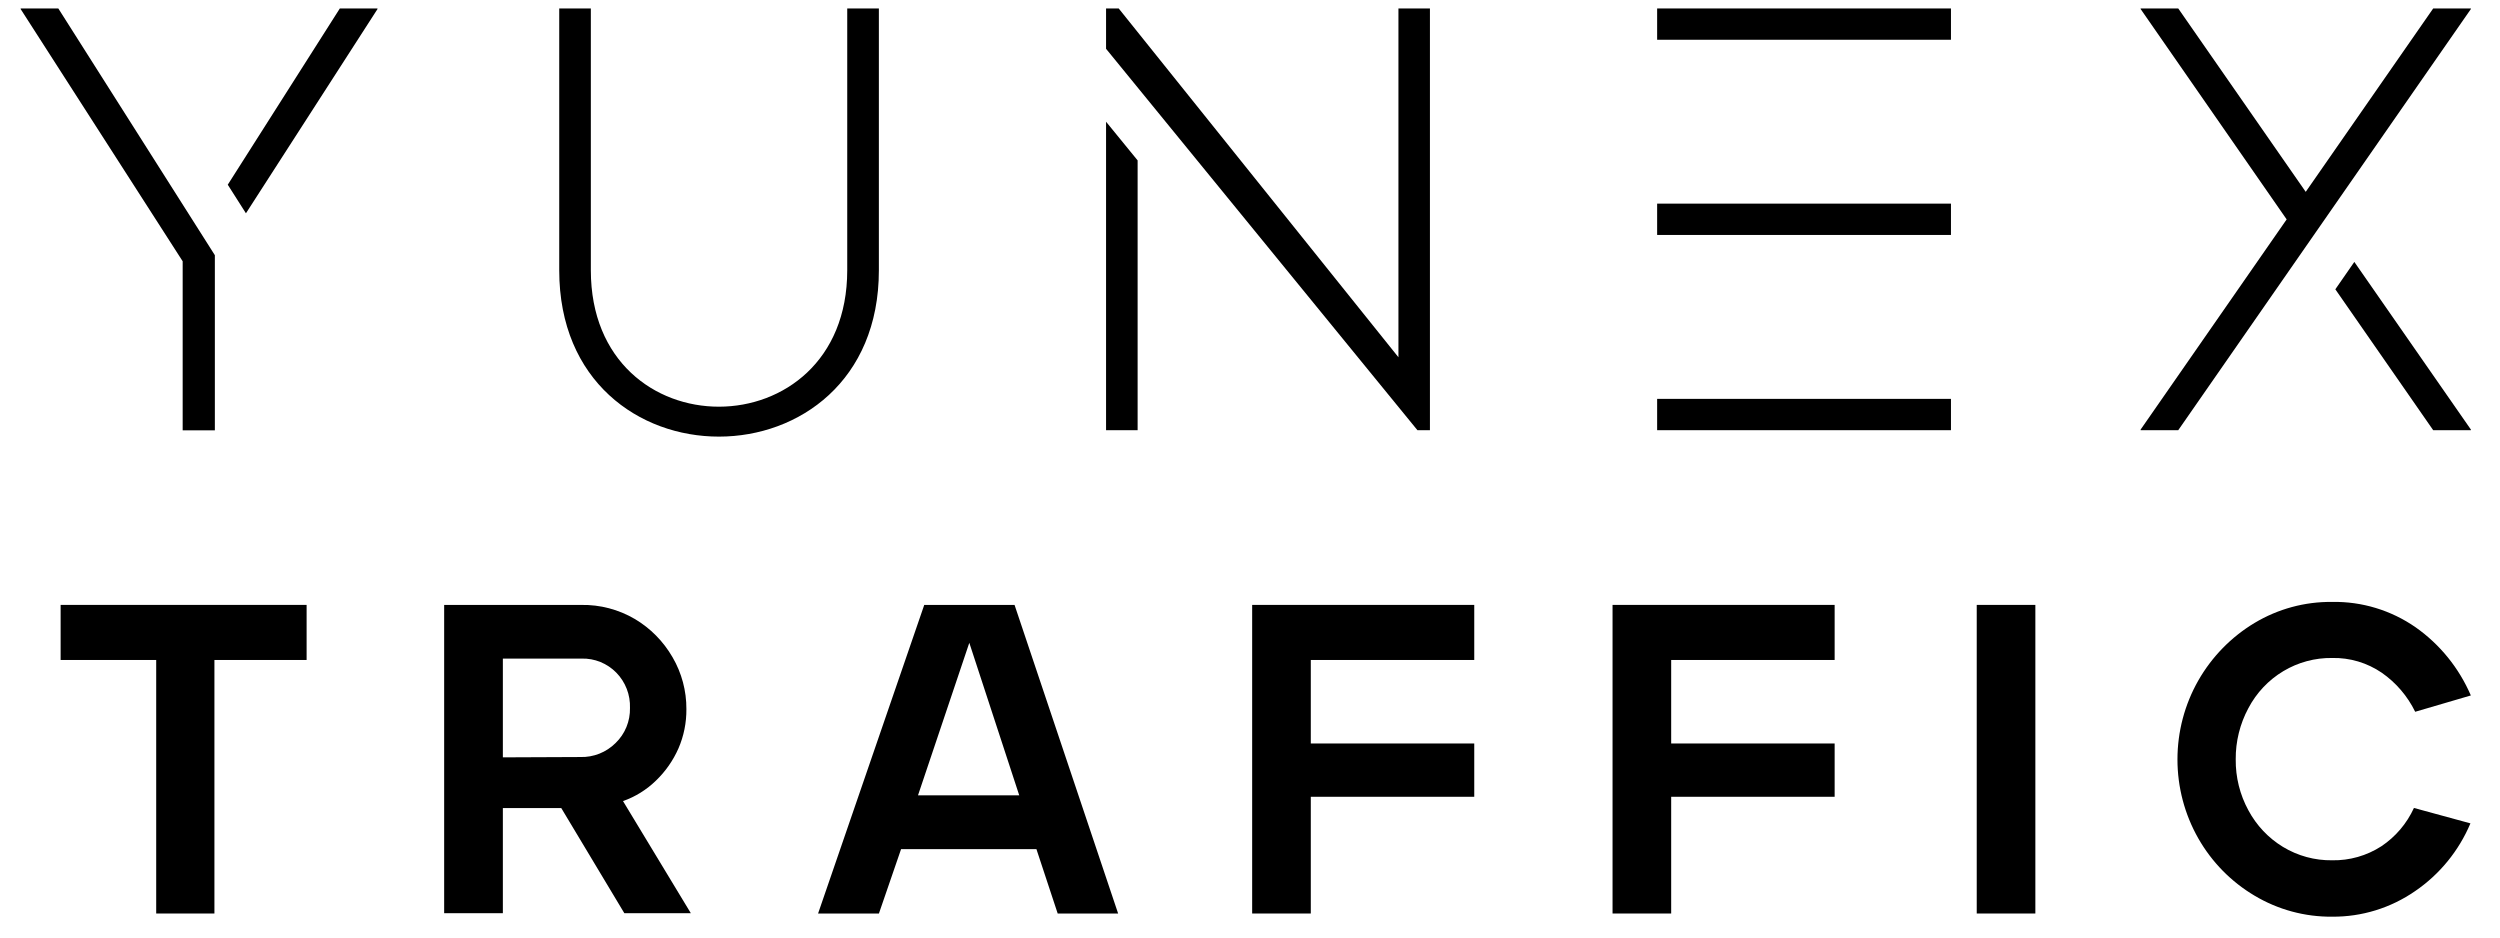 <svg width="104" height="39" viewBox="0 0 104 39" fill="none" xmlns="http://www.w3.org/2000/svg">
<g id="Group">
<path id="Vector" d="M97.016 38.134C95.883 38.145 94.767 37.843 93.79 37.26C92.819 36.685 92.012 35.864 91.449 34.876C90.881 33.878 90.582 32.746 90.582 31.593C90.582 30.44 90.881 29.308 91.449 28.31C92.014 27.321 92.82 26.496 93.79 25.914C94.767 25.329 95.882 25.027 97.016 25.04C98.254 25.017 99.468 25.386 100.489 26.095C101.5 26.806 102.295 27.788 102.787 28.931L100.472 29.61C100.153 28.957 99.674 28.398 99.082 27.986C98.473 27.571 97.752 27.356 97.019 27.372C96.305 27.362 95.602 27.551 94.986 27.92C94.371 28.288 93.868 28.822 93.532 29.461C93.181 30.113 93 30.846 93.006 31.589C92.998 32.329 93.179 33.059 93.532 33.707C93.868 34.336 94.364 34.861 94.968 35.229C95.587 35.605 96.297 35.798 97.019 35.788C97.742 35.801 98.454 35.599 99.064 35.205C99.654 34.812 100.123 34.26 100.42 33.611L102.77 34.252C102.287 35.396 101.489 36.373 100.472 37.068C99.454 37.773 98.248 38.145 97.016 38.134Z" fill="black"/>
<path id="Vector_2" d="M46.012 5.064L47.325 6.673V17.896H46.012V5.073V5.064ZM58.175 0.352V14.862L46.538 0.352H46.012V2.03L58.965 17.896H59.485V0.352H58.175Z" fill="black"/>
<path id="Vector_3" d="M35.245 0.352V11.245C35.245 18.796 24.579 18.823 24.579 11.245V0.352H23.264V11.245C23.264 20.481 36.561 20.458 36.561 11.245V0.352H35.245Z" fill="black"/>
<path id="Vector_4" d="M68.937 1.654V0.352H81.16V1.654H68.937ZM68.937 9.774H81.16V8.471H68.937V9.774ZM68.937 17.896H81.16V16.593H68.937V17.896Z" fill="black"/>
<path id="Vector_5" d="M2.426 0.352L8.938 10.616V17.902H7.599V10.869L0.86 0.378V0.352H2.426ZM14.137 0.352L9.475 7.684L10.231 8.873L15.703 0.378V0.352H14.137Z" fill="black"/>
<path id="Vector_6" d="M101.221 0.352H102.789V0.375L90.615 17.896H89.05V17.87L95.125 9.127L89.05 0.375V0.352H90.615L95.918 7.981L101.221 0.352ZM97.94 10.896L97.15 12.035L101.221 17.896H102.789V17.87L97.94 10.896Z" fill="black"/>
<path id="Vector_7" d="M6.498 27.455H2.522V25.164H12.755V27.455H8.92V38.002H6.498V27.455Z" fill="black"/>
<path id="Vector_8" d="M18.486 25.165H24.182C24.961 25.151 25.73 25.353 26.405 25.748C27.057 26.133 27.599 26.683 27.98 27.345C28.36 27.997 28.558 28.741 28.554 29.498C28.559 30.061 28.447 30.618 28.224 31.133C28.002 31.637 27.685 32.092 27.29 32.471C26.899 32.853 26.43 33.145 25.917 33.325L28.738 37.988H25.972L23.349 33.616H20.919V37.988H18.477V25.165H18.486ZM24.145 31.492C24.415 31.5 24.684 31.452 24.936 31.352C25.187 31.252 25.417 31.101 25.61 30.909C25.804 30.721 25.957 30.495 26.06 30.244C26.163 29.993 26.213 29.723 26.207 29.452C26.216 29.181 26.171 28.91 26.073 28.658C25.975 28.405 25.828 28.176 25.639 27.983C25.451 27.791 25.226 27.64 24.978 27.539C24.73 27.438 24.464 27.39 24.196 27.397H20.919V31.506L24.145 31.492Z" fill="black"/>
<path id="Vector_9" d="M38.442 25.164H42.205L46.514 38.002H44L43.115 35.323H37.485L36.563 38.002H34.032L38.444 25.179L38.442 25.164ZM42.4 33.085L40.323 26.741L38.189 33.085H42.4Z" fill="black"/>
<path id="Vector_10" d="M52.09 25.164H61.329V27.455H54.529V30.929H61.329V33.146H54.529V38.002H52.09V25.164Z" fill="black"/>
<path id="Vector_11" d="M67.082 25.164H76.321V27.455H69.521V30.929H76.321V33.146H69.521V38.002H67.082V25.164Z" fill="black"/>
<path id="Vector_12" d="M82.232 25.164H84.671V38.002H82.232V25.164Z" fill="black"/>
</g>
</svg>
